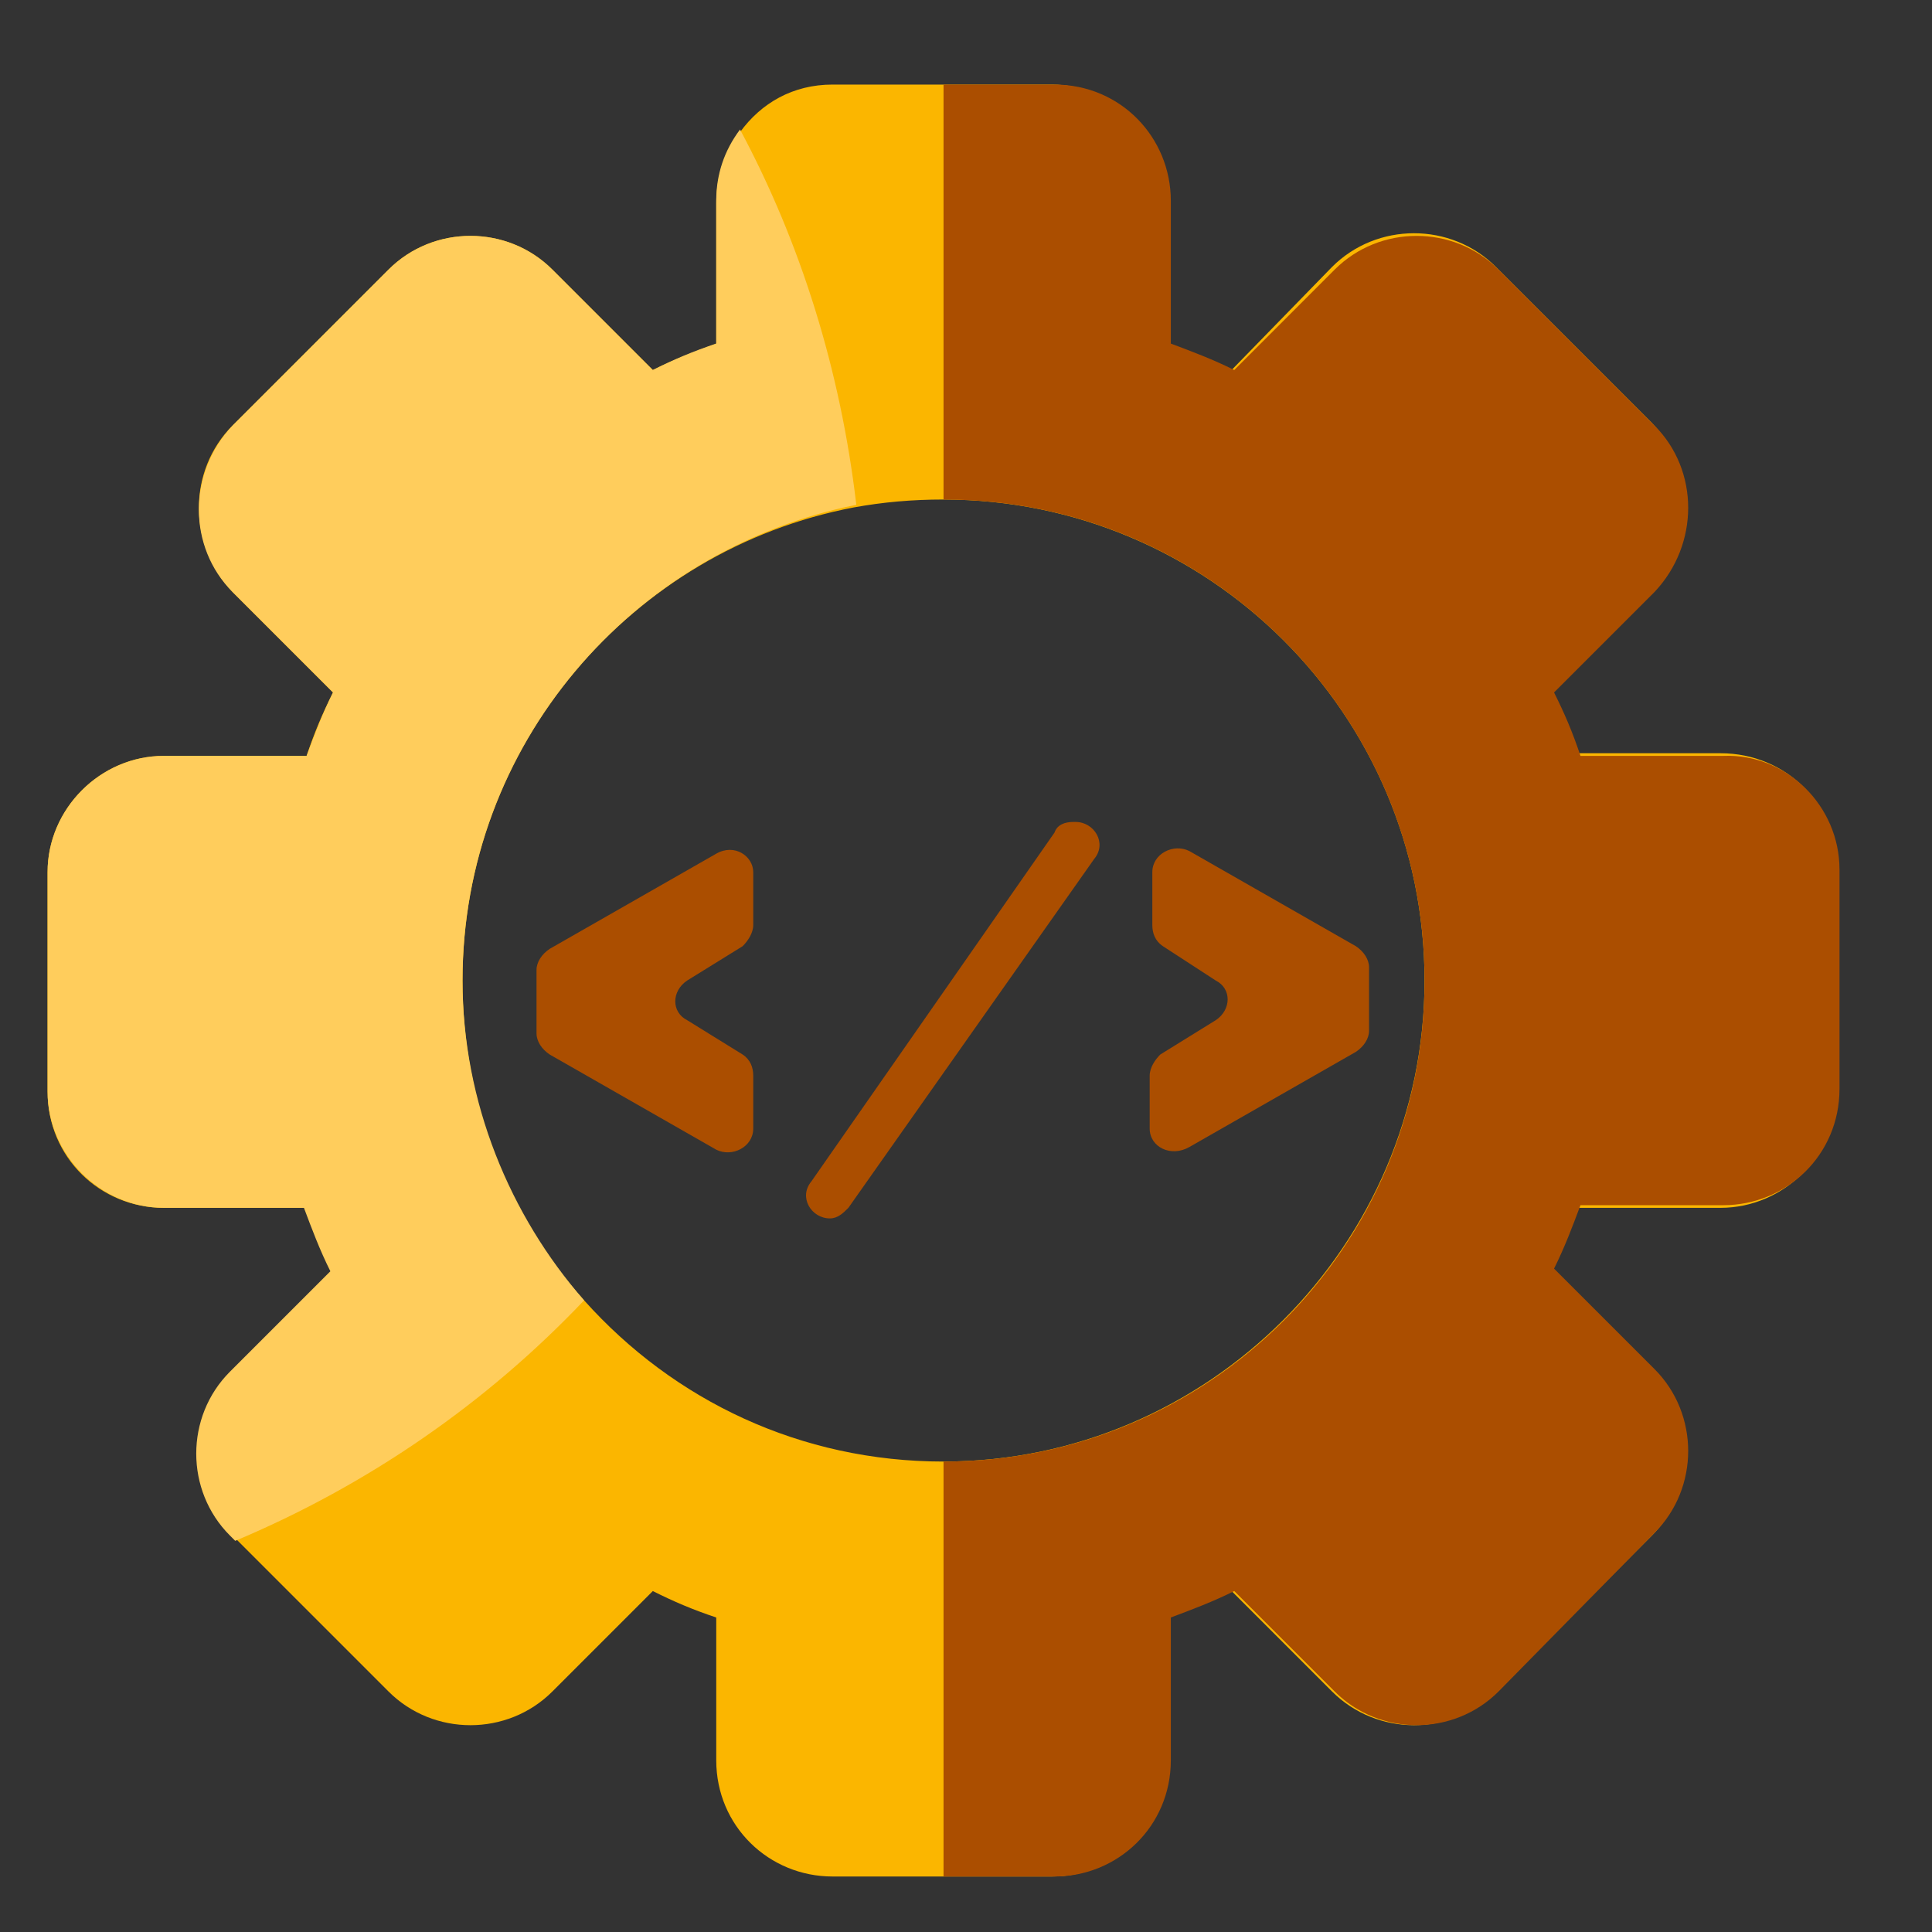 <?xml version="1.0" encoding="utf-8"?>
<!-- Generator: Adobe Illustrator 26.0.1, SVG Export Plug-In . SVG Version: 6.00 Build 0)  -->
<svg version="1.1" id="Layer_1" xmlns="http://www.w3.org/2000/svg" xmlns:xlink="http://www.w3.org/1999/xlink" x="0px" y="0px"
	 viewBox="0 0 73.1 73.1" style="enable-background:new 0 0 73.1 73.1;" xml:space="preserve">
<rect x="0" y="0" width="73.1" height="73.1" fill="#333333" stroke="none"/>
<style type="text/css">
	.st0{fill:#FFFF8E;}
	.st1{fill:#FBB600;}
	.st2{fill:#AB4E00;}
	.st3{fill:#FFCD5C;}
</style>
<path class="st0" d="M144.9,50.8"/>
<path class="st1" d="M65.1,28.5h-5.4c-0.3-0.8-0.6-1.6-1-2.4l3.8-3.8c1.7-1.7,1.7-4.5,0-6.3l-5.9-5.9c-1.7-1.7-4.5-1.7-6.2,0
	L46.6,14c-0.8-0.4-1.6-0.7-2.4-1V7.6c0-2.4-2-4.4-4.4-4.4h-8.3c-1.5,0-2.7,0.7-3.5,1.8c-0.6,0.7-0.9,1.7-0.9,2.7V13
	c-0.8,0.3-1.6,0.6-2.4,1l-3.8-3.8c-1.7-1.7-4.5-1.7-6.2,0l-5.9,5.9c-1.7,1.7-1.7,4.5,0,6.3l3.8,3.8c-0.4,0.8-0.7,1.5-1,2.4H6.2
	c-2.4,0-4.4,2-4.4,4.4v8.3c0,2.5,2,4.4,4.4,4.4h5.4c0.3,0.8,0.6,1.6,1,2.4l-3.8,3.8c-1.7,1.7-1.7,4.5,0,6.2l5.9,5.9
	c1.7,1.7,4.5,1.7,6.2,0l3.8-3.8c0.8,0.4,1.5,0.7,2.4,1v5.4c0,2.5,2,4.4,4.4,4.4h8.3c2.5,0,4.4-2,4.4-4.4v-5.4c0.8-0.3,1.6-0.6,2.4-1
	l3.8,3.8c1.7,1.7,4.5,1.7,6.2,0l5.9-5.9c1.7-1.7,1.7-4.5,0-6.2l-3.8-3.8c0.4-0.8,0.7-1.6,1-2.4h5.4c2.4,0,4.4-2,4.4-4.4v-8.3
	C69.6,30.5,67.6,28.5,65.1,28.5z M35.7,55.3c-5.4,0-10.2-2.3-13.6-6.1c-2.9-3.2-4.6-7.5-4.6-12.1c0-8.9,6.4-16.3,14.8-17.9
	c1.1-0.2,2.2-0.3,3.4-0.3c10,0,18.2,8.1,18.2,18.2C53.9,47.1,45.7,55.3,35.7,55.3z"/>
<g>
	<path class="st2" d="M28.5,33v2c0,0.3-0.2,0.6-0.4,0.8L26,37.1c-0.6,0.4-0.6,1.2,0,1.5l2.1,1.3c0.3,0.2,0.4,0.5,0.4,0.8l0,2
		c0,0.7-0.8,1.1-1.4,0.8l-6.3-3.6c-0.3-0.2-0.5-0.5-0.5-0.8v-2.4c0-0.3,0.2-0.6,0.5-0.8l6.3-3.6C27.8,31.9,28.5,32.4,28.5,33z"/>
	<path class="st2" d="M40.6,31.1h0.1c0.7,0,1.2,0.8,0.7,1.4l-9.3,13.2c-0.2,0.2-0.4,0.4-0.7,0.4h0c-0.7,0-1.2-0.8-0.7-1.4l9.2-13.2
		C40,31.2,40.3,31.1,40.6,31.1z"/>
	<path class="st2" d="M43.5,42.7v-2c0-0.3,0.2-0.6,0.4-0.8l2.1-1.3c0.6-0.4,0.6-1.2,0-1.5L44,35.8c-0.3-0.2-0.4-0.5-0.4-0.8l0-2
		c0-0.7,0.8-1.1,1.4-0.8l6.3,3.6c0.3,0.2,0.5,0.5,0.5,0.8V39c0,0.3-0.2,0.6-0.5,0.8l-6.3,3.6C44.3,43.8,43.5,43.4,43.5,42.7z"/>
</g>
<path class="st2" d="M69.6,32.9v8.3c0,2.5-2,4.4-4.4,4.4h-5.4c-0.3,0.8-0.6,1.6-1,2.4l3.8,3.8c1.7,1.7,1.7,4.5,0,6.2L56.7,64
	c-1.7,1.7-4.5,1.7-6.2,0l-3.8-3.8c-0.8,0.4-1.6,0.7-2.4,1v5.4c0,2.5-2,4.4-4.4,4.4h-4.2V55.3c10,0,18.2-8.1,18.2-18.2
	c0-10-8.1-18.2-18.2-18.2V3.2h4.2c2.5,0,4.4,2,4.4,4.4V13c0.8,0.3,1.6,0.6,2.4,1l3.8-3.8c1.7-1.7,4.5-1.7,6.2,0l5.9,5.9
	c1.7,1.7,1.7,4.5,0,6.3l-3.8,3.8c0.4,0.8,0.7,1.5,1,2.4h5.4C67.6,28.5,69.6,30.5,69.6,32.9z"/>
<path class="st3" d="M17.5,37.1c0,4.6,1.8,8.9,4.6,12.1c-3.7,3.9-8.2,7-13.2,9.1l-0.2-0.2c-1.7-1.7-1.7-4.5,0-6.2l3.8-3.8
	c-0.4-0.8-0.7-1.6-1-2.4H6.2c-2.4,0-4.4-2-4.4-4.4v-8.3c0-2.4,2-4.4,4.4-4.4h5.4c0.3-0.8,0.6-1.6,1-2.4l-3.8-3.8
	c-1.7-1.7-1.7-4.5,0-6.3l5.9-5.9c1.7-1.7,4.5-1.7,6.2,0l3.8,3.8c0.8-0.4,1.5-0.7,2.4-1V7.6c0-1,0.3-1.9,0.9-2.7
	c2.3,4.3,3.8,9.1,4.4,14.2C23.9,20.8,17.5,28.2,17.5,37.1z"/>
</svg>
